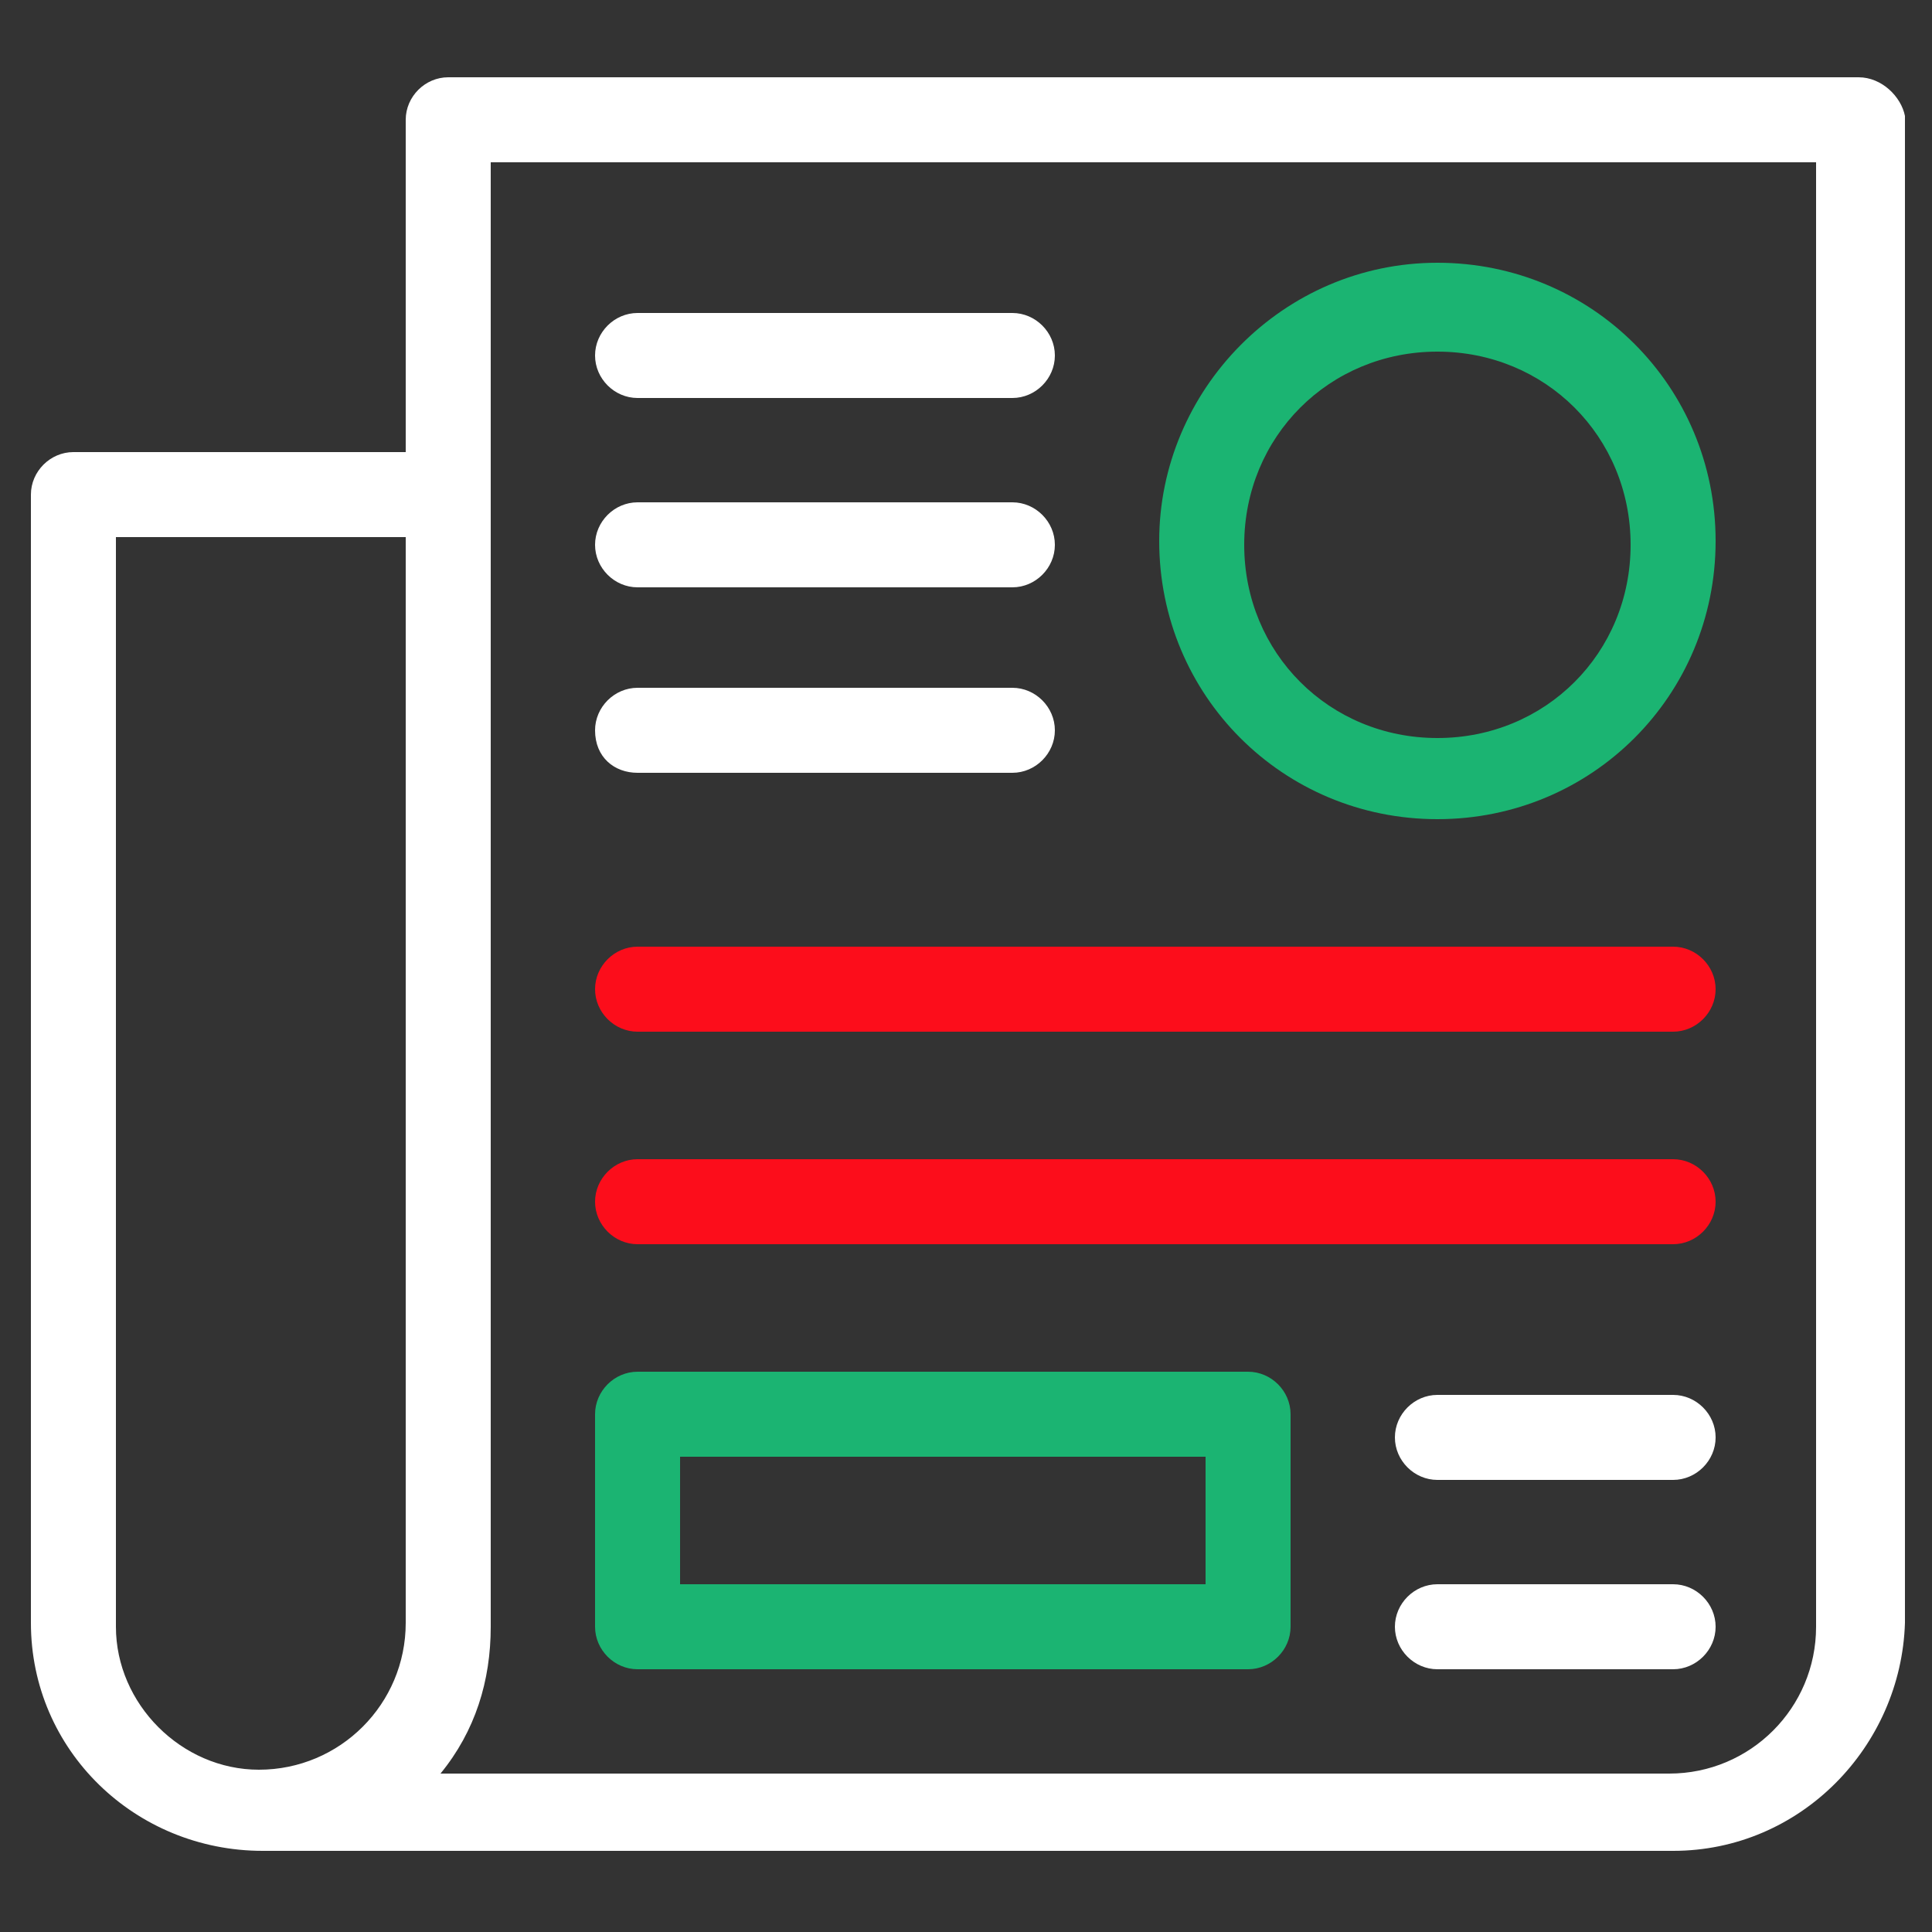 <?xml version="1.0" encoding="utf-8"?>
<!-- Generator: Adobe Illustrator 25.4.1, SVG Export Plug-In . SVG Version: 6.00 Build 0)  -->
<svg version="1.1" id="Layer_1" xmlns="http://www.w3.org/2000/svg" xmlns:xlink="http://www.w3.org/1999/xlink" x="0px" y="0px"
	 viewBox="0 0 50 50" style="enable-background:new 0 0 50 50;" xml:space="preserve">
<rect x="0" y="0" width="50" height="50" fill="#333333" stroke="none"/>
<style type="text/css">
	.st0{fill:#FFFFFF;}
	.st1{fill:#1BB472;}
	.st2{fill:#FC0D1B;}
</style>
<g>
	<path class="st0" d="M48.1,2H11.6c-0.6,0-1.1,0.5-1.1,1.1v8.6H1.9c-0.6,0-1.1,0.5-1.1,1.1v29.2c0,3.3,2.7,5.9,6,5.9h36.5
		c3.3,0,5.9-2.7,6-5.9v-39C49.2,2.5,48.7,2,48.1,2z M3,42.1V13.9h7.5v28.1c0,2.1-1.7,3.8-3.8,3.8C4.7,45.8,3,44.1,3,42.1z M47,42.1
		c0,2.1-1.7,3.8-3.8,3.8H11.4c0.9-1.1,1.3-2.4,1.3-3.8V4.2H47L47,42.1z"/>
	<path class="st1" d="M16.5,43.2h15.8c0.6,0,1.1-0.5,1.1-1.1v-5.5c0-0.6-0.5-1.1-1.1-1.1H16.5c-0.6,0-1.1,0.5-1.1,1.1v5.5
		C15.4,42.7,15.9,43.2,16.5,43.2z M17.6,37.7h13.6V41H17.6V37.7z"/>
	<g>
		<path class="st0" d="M16.5,10.3h9.7c0.6,0,1.1-0.5,1.1-1.1s-0.5-1.1-1.1-1.1h-9.7c-0.6,0-1.1,0.5-1.1,1.1S15.9,10.3,16.5,10.3z"/>
		<path class="st0" d="M16.5,15.2h9.7c0.6,0,1.1-0.5,1.1-1.1c0-0.6-0.5-1.1-1.1-1.1h-9.7c-0.6,0-1.1,0.5-1.1,1.1
			C15.4,14.7,15.9,15.2,16.5,15.2z"/>
		<path class="st0" d="M16.5,20h9.7c0.6,0,1.1-0.5,1.1-1.1c0-0.6-0.5-1.1-1.1-1.1h-9.7c-0.6,0-1.1,0.5-1.1,1.1
			C15.4,19.6,15.9,20,16.5,20z"/>
		<path class="st0" d="M43.3,36.1h-6.1c-0.6,0-1.1,0.5-1.1,1.1s0.5,1.1,1.1,1.1h6.1c0.6,0,1.1-0.5,1.1-1.1S43.9,36.1,43.3,36.1z"/>
		<path class="st0" d="M43.3,41h-6.1c-0.6,0-1.1,0.5-1.1,1.1s0.5,1.1,1.1,1.1h6.1c0.6,0,1.1-0.5,1.1-1.1S43.9,41,43.3,41z"/>
		<path class="st2" d="M16.5,26.7h26.8c0.6,0,1.1-0.5,1.1-1.1s-0.5-1.1-1.1-1.1H16.5c-0.6,0-1.1,0.5-1.1,1.1S15.9,26.7,16.5,26.7z"
			/>
		<path class="st2" d="M16.5,32.2h26.8c0.6,0,1.1-0.5,1.1-1.1c0-0.6-0.5-1.1-1.1-1.1H16.5c-0.6,0-1.1,0.5-1.1,1.1
			C15.4,31.7,15.9,32.2,16.5,32.2z"/>
	</g>
	<path class="st1" d="M37.2,21.2c4,0,7.2-3.2,7.2-7.2s-3.2-7.2-7.2-7.2S30,10.1,30,14c0,0,0,0,0,0C30,18,33.2,21.2,37.2,21.2z
		 M37.2,9.1c2.8,0,5,2.2,5,5s-2.2,5-5,5s-5-2.2-5-5S34.4,9.1,37.2,9.1L37.2,9.1z"/>
</g>
</svg>
